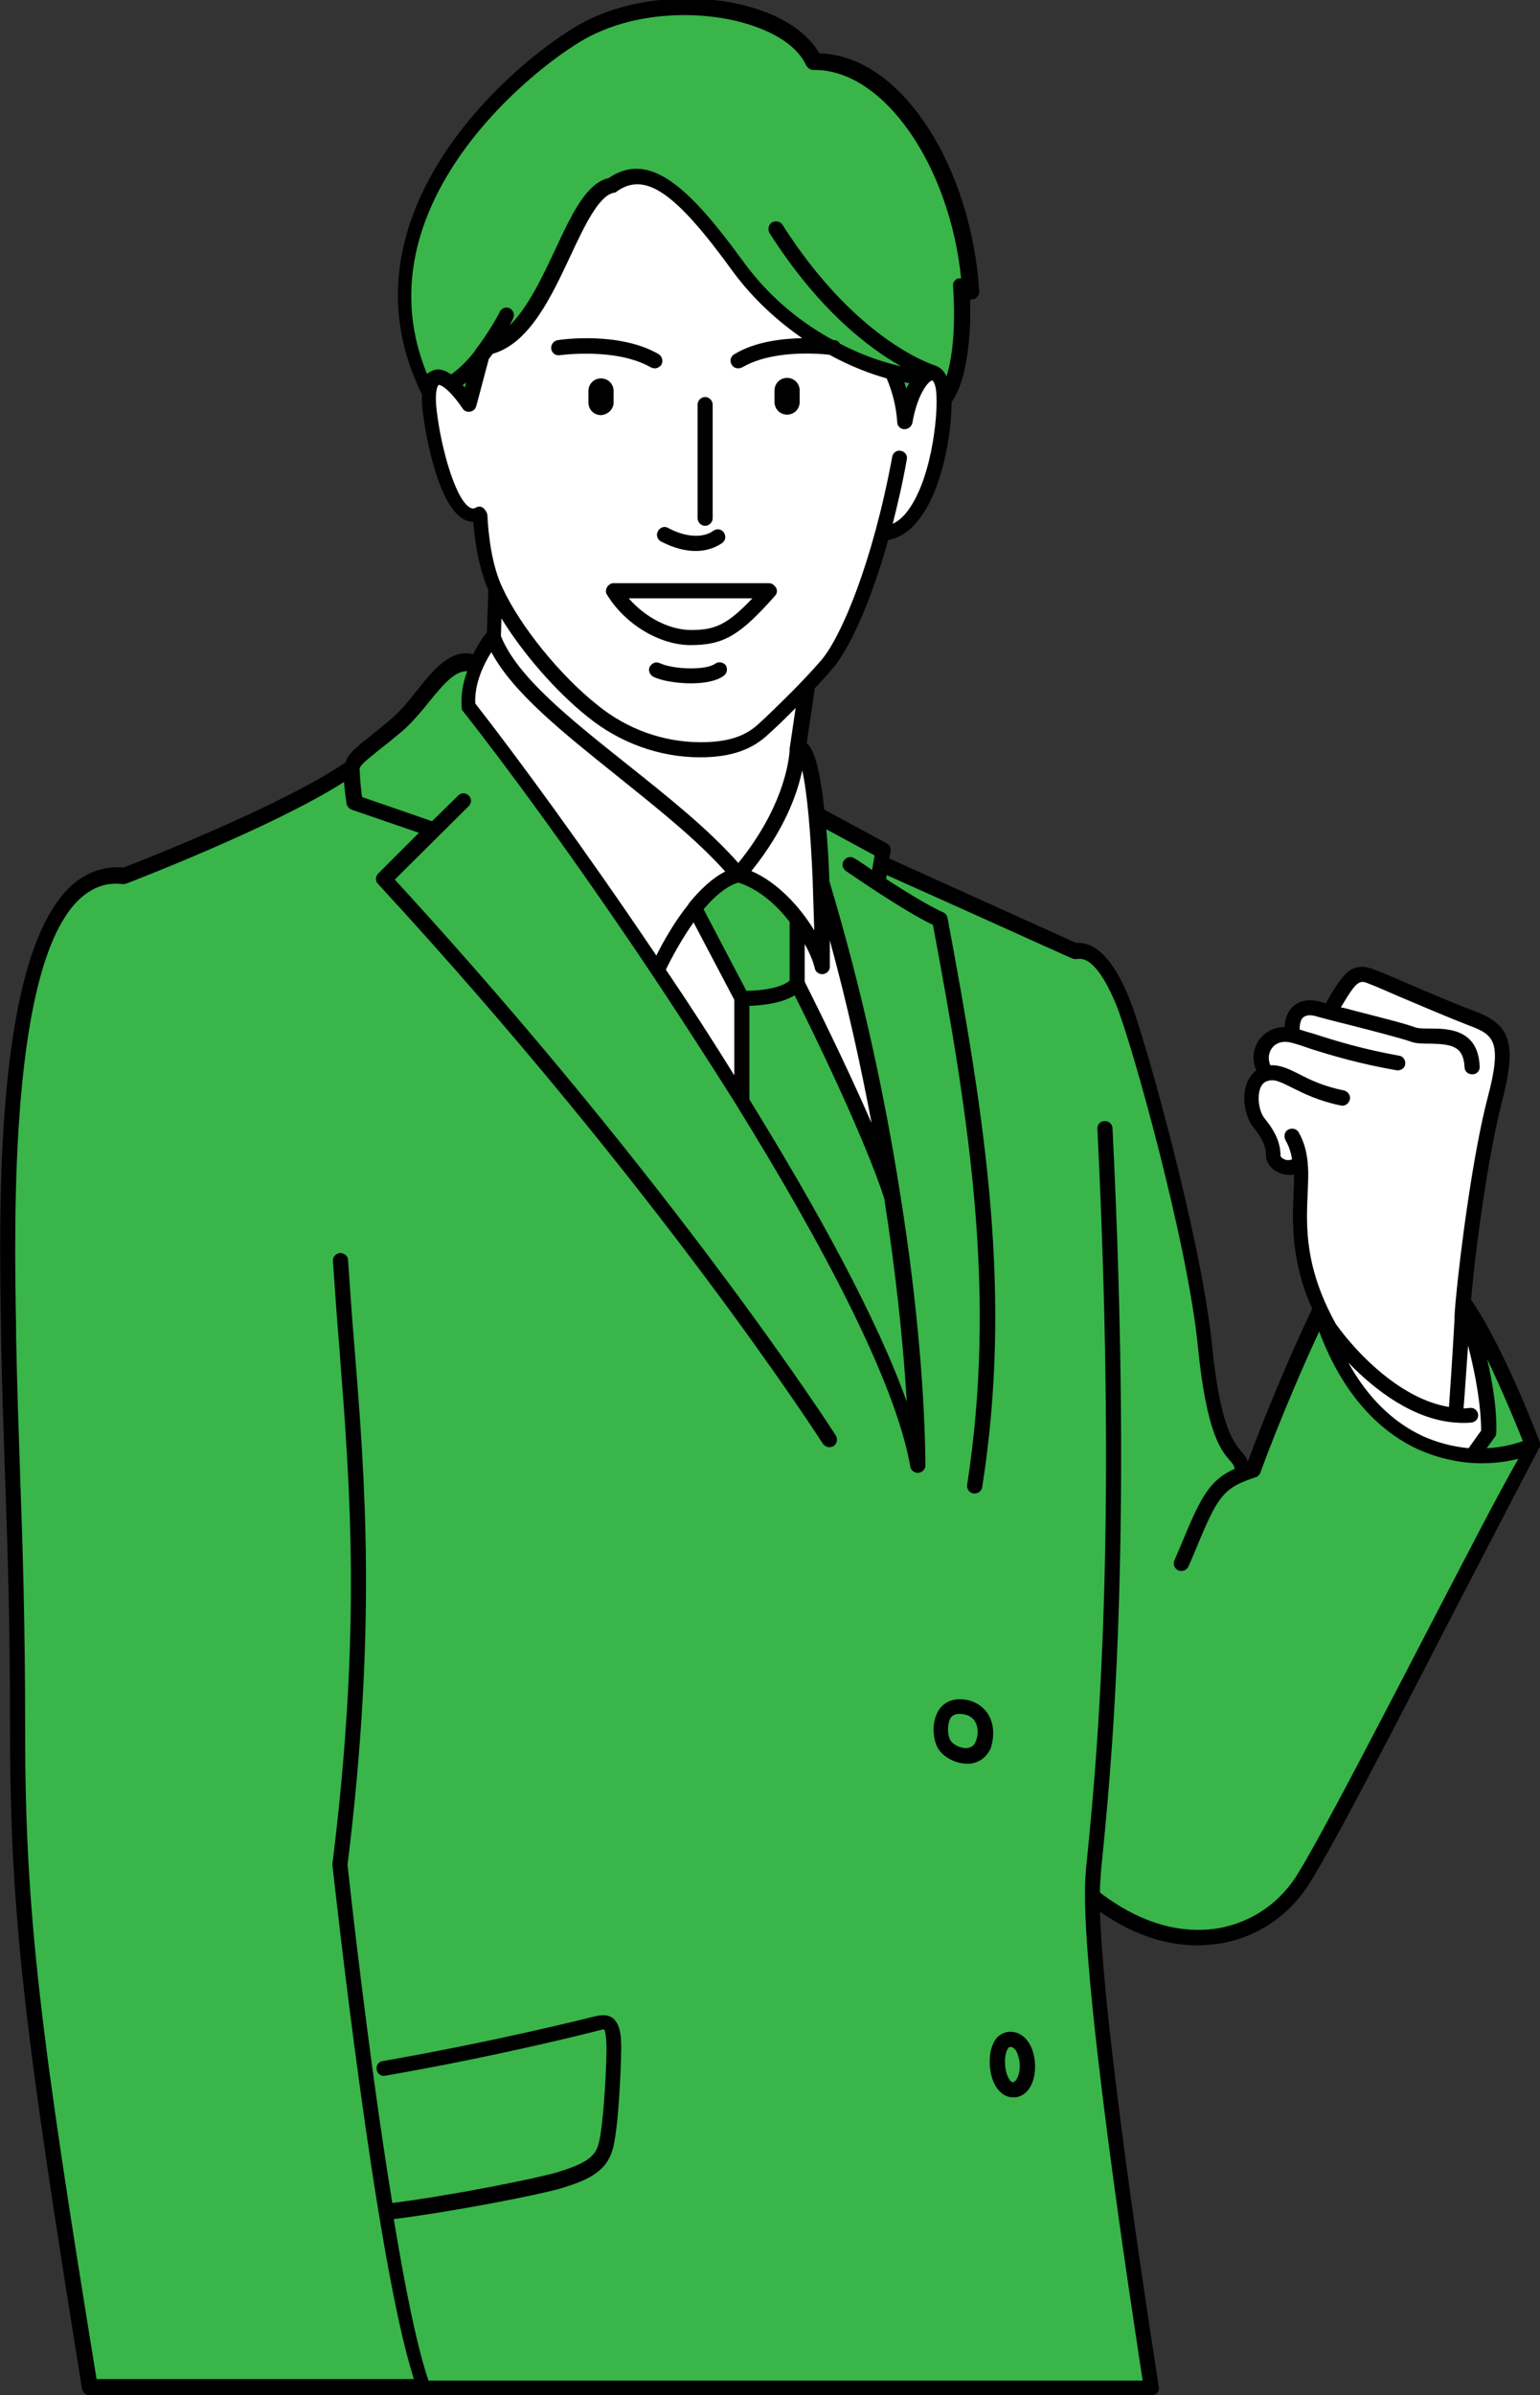 <svg version="1.1" xmlns="http://www.w3.org/2000/svg" xmlns:xlink="http://www.w3.org/1999/xlink" x="0px"
	 y="0px" width="306.2px" height="476px" viewBox="0 0 306.2 476" style="enable-background:new 0 0 306.2 476;"
	 xml:space="preserve">
<rect x="0" y="0" width="306.2" height="476" fill="#333333" stroke="none"/>
<style type="text/css">
	.st0{fill:#FFFFFF;}
	.st1{fill:#39B54A;}
</style>
<g>
	<path class="st0" d="M258.5,231.1c0.7,7.5-2.8,17.5,5.7,32.8l-2.1-3.2c6.5,20.9,19.4,28,30.5,28.6l0,0l3.3-4.5
		c0,0,0.7-8.6-5.1-26l0,0c0.9-11,3.7-30.1,6.3-40.3c3-11.4,1.3-13.8-4.7-16.1s-16.2-6.8-19.8-8.3s-4.7,0.5-8.5,7
		c-0.8-0.2-1.5-0.4-2.1-0.6c-4.6-1.3-5.8,2.3-5.2,5.3c-4.8-1.3-8,3.5-5.2,7.5c-3.8,1.1-3.4,7.4-1.4,9.8s2.9,4.4,2.9,6.5
		S256.5,233.2,258.5,231.1L258.5,231.1z"/>
	<path class="st0" d="M163.1,175.2c14.4,47.6,19,92.6,19.1,115.9c-6.5-37.5-69.7-126.2-89.2-150.8
		c-0.5-7.2,5-13.6,5-13.6l0.4-9.3c-2.2-4.7-2.9-10.9-3.2-15.2c-5.7,3.1-9.6-14.8-10.1-21.8s3-7.4,8,0l2.6-9.6l-5.9-2.4l22.1-45.8
		l65.2,28.1l0.1,23.3c1.5,3.1,2.3,6.5,2.5,9.9c1.6-9.1,6.3-12.5,7.5-7.3c1.2,5.3-1.5,29.1-12.1,29.7l0,0c-3.5,12.7-7.6,22-11,25.9
		c-1.3,1.5-2.6,2.9-3.9,4.3l0,0l-1.8,12.6C161.4,148.2,162.6,162.8,163.1,175.2"/>
	<path class="st1" d="M217.5,376.9c17,13.5,34.2,8.7,42-3.8c7.7-12.6,33.3-63.4,45.3-85.8c0,0-7.2-19.1-13.8-28.5
		c5.8,17.4,5.1,26,5.1,26l-3.3,4.5l0,0c-11.1-0.6-24-7.7-30.5-28.6c-8,16.7-13.3,31.5-13.3,31.5c-0.8,0.2-1.6,0.5-2.2,0.8
		c0.4-5.8-4.8,0-7.3-25.3c-2.1-20.9-13.4-61.3-16.4-68.7c-2.6-6.3-5.8-10.6-9.4-9.9v0c0,0-11.5-5.2-38.7-17.4l0.5-2.6l-13.1-7.1
		c0.4,4.1,0.7,8.7,0.8,13.1c6.2,20.5,11,41.5,14.3,62.7l0,0c-4.7-14.5-18.8-42.4-18.8-42.4v-12.9v0c-3-4-7.2-7.6-11.7-8.8
		c-3.1,0.8-6.1,3.5-8.7,6.7l0,0l9.4,17.9v20.5c-20.3-32.8-43.9-65.2-54.5-78.6c-0.1-2.8,0.4-5.5,1.6-8.1l0,0
		c-6.1-2.8-9.9,6.7-15.8,11.7s-9,6.6-9.1,8.7c-12.9,9.1-45.2,21.5-45.2,21.5c-24.9-2.8-23.3,64.6-22.8,91.3s1.8,42.4,1.8,78.6
		s2.9,60.2,14.3,130.3h211.2c0,0-11.6-72.6-11.8-97.6L217.5,376.9z"/>
	<path class="st1" d="M95.7,70.8l-2.6,9.6c-4.4-6.6-7.7-7-8-2.1l0,0C68.5,45.5,99,16.4,114.7,6.9
		c15.9-9.5,41.7-5.8,47,5.4c16.1-0.4,29.9,22.3,31.3,46l-1.9-1.7c1.1,18.7-3.5,23-3.5,23v-0.4c0-0.9-0.1-1.9-0.3-2.8
		c-1.2-5.2-6-1.9-7.5,7.3c-0.2-3.4-1-6.8-2.5-9.9c-12.2-3.4-23-10.7-30.5-20.9c-11.7-16-18.4-20.8-25-16.1
		c-8.4,1.4-12.2,29.3-24.8,32.2l0,0C96.5,69.7,96.1,70.2,95.7,70.8z"/>
</g>
<g>
	<path d="M140.2,104.5c0.8,0,1.5-0.7,1.5-1.5V80.4c0-0.8-0.7-1.5-1.5-1.5s-1.5,0.7-1.5,1.5V103C138.7,103.8,139.4,104.5,140.2,104.5
		z"/>
	<path d="M111.2,70.6c0.1,0,11.2-1.6,18.2,2.4c0.2,0.1,0.5,0.2,0.8,0.2c0.5,0,1-0.3,1.3-0.7c0.4-0.7,0.2-1.6-0.5-2.1
		c-7.9-4.6-19.6-2.9-20.1-2.8c-0.8,0.1-1.4,0.9-1.3,1.7S110.4,70.7,111.2,70.6z"/>
	<path d="M122,80l0-2.3c0-1.4-1.1-2.5-2.5-2.5c0,0,0,0,0,0c-1.4,0-2.5,1.1-2.5,2.5l0,2.3c0,1.4,1.1,2.5,2.5,2.5c0,0,0,0,0,0
		C120.9,82.4,122,81.3,122,80z"/>
	<path d="M156.5,82.4C156.5,82.4,156.5,82.4,156.5,82.4c1.4,0,2.5-1.1,2.5-2.5l0-2.3c0-1.4-1.1-2.5-2.5-2.5c0,0,0,0,0,0
		c-1.4,0-2.5,1.1-2.5,2.5l0,2.3C154,81.3,155.1,82.4,156.5,82.4z"/>
	<path d="M130.8,105.6c-0.4,0.7-0.1,1.6,0.6,2c2.7,1.4,5,1.9,6.9,1.9c2.8,0,4.6-1.1,5.3-1.6c0.7-0.5,0.8-1.4,0.3-2.1
		c-0.5-0.7-1.4-0.8-2.1-0.3c-1.6,1.2-4.9,1.6-9-0.6C132.1,104.5,131.2,104.8,130.8,105.6z"/>
	<path d="M120.7,116.7c-0.3,0.5-0.3,1.1,0,1.5c3.6,5.9,10.5,10,16.6,10c6.6,0,9.8-1.9,16.8-9.8c0.4-0.4,0.5-1.1,0.2-1.6
		s-0.8-0.9-1.4-0.9h-31C121.5,115.9,121,116.2,120.7,116.7z M149.6,118.9c-5.1,5.4-7.6,6.3-12.2,6.3c-4.3,0-9.1-2.5-12.4-6.3H149.6z
		"/>
	<path d="M142.2,131.9c-2,1.4-8.4,1.1-11-0.1c-0.8-0.4-1.6,0-2,0.7c-0.4,0.7,0,1.6,0.7,2c1.7,0.8,4.6,1.3,7.5,1.3
		c2.5,0,5-0.4,6.5-1.5c0.7-0.5,0.8-1.4,0.4-2.1C143.8,131.6,142.9,131.4,142.2,131.9z"/>
	<path d="M306.2,287.6c0-0.1,0-0.1,0-0.2c0,0,0-0.1,0-0.1c0-0.1,0-0.1,0-0.2c0-0.1,0-0.1,0-0.2c0,0,0-0.1,0-0.1c0,0,0-0.1,0-0.1
		c-0.3-0.8-7.1-18.8-13.7-28.4c0.9-10.7,3.5-29.3,6.2-39.6c2.9-11.3,1.7-15.1-5.6-17.8c-3.8-1.4-9.4-3.8-13.8-5.7
		c-2.5-1.1-4.7-2-6-2.5c-4.6-1.8-6.3,0.8-9.7,6.7c-0.4-0.1-0.7-0.2-1-0.3c-2.9-0.8-4.6,0.1-5.5,0.9c-1,0.9-1.6,2.4-1.7,4.1
		c-2,0-3.8,0.9-5,2.5c-1.3,1.8-1.5,4-0.6,6.1c-0.9,0.7-1.6,1.7-2,2.9c-0.9,2.7-0.2,6.4,1.4,8.4c1.8,2.2,2.5,3.8,2.5,5.5
		c0,1.5,1,2.9,2.7,3.6c0.6,0.2,1.2,0.4,1.9,0.4c0.3,0,0.6,0,1-0.1c0,1.1,0,2.3-0.1,3.6c-0.2,5.8-0.6,13.4,3.7,23.1
		c-6.6,13.9-11.4,26.6-12.8,30.4c-0.3-0.9-0.8-1.5-1.4-2.2c-1.4-1.7-4.1-4.8-5.7-20.9c-2.1-21-13.4-61.5-16.5-69.1
		c-3.1-7.6-6.7-11.2-10.5-10.9c-2.2-1-13.8-6.2-37.2-16.8l0.3-1.4c0.1-0.6-0.2-1.3-0.8-1.6l-12.4-6.7c-0.7-6.6-1.8-11.9-3.5-13.2
		c0,0,0,0,0,0l1.6-10.9c1.2-1.3,2.4-2.6,3.6-4c3.2-3.8,7.4-12.6,11-25.5c2.4-0.4,4.5-1.9,6.3-4.3c4.5-6,6.3-16.7,6.3-23.1
		c1.2-1.6,4-6.8,3.7-20.4c0.3,0,0.6,0,0.9-0.1c0.5-0.3,0.9-0.8,0.9-1.4c-0.7-11.9-4.4-23.8-10.3-32.8c-6.1-9.3-13.7-14.4-21.5-14.6
		c-2.2-3.9-6.8-7.1-13-9c-9.7-3-24.5-2.9-35.6,3.8c-14.3,8.6-47.5,38.4-30.4,73c0,0.6,0,1.2,0,1.8c0.4,5.1,3,20.1,8.3,23
		c0.6,0.3,1.3,0.5,1.9,0.5c0.3,4.2,1.2,9.4,3,13.6l-0.3,8.4c-0.6,0.7-1.7,2.2-2.7,4.3c-4.5-1.1-7.9,3.1-11.1,7.1
		c-1.5,1.9-3.1,3.9-4.8,5.4c-1.8,1.6-3.4,2.8-4.7,3.9c-2.7,2.1-4.3,3.4-4.8,5.1c-12.2,8.4-40.7,19.6-44.1,20.9
		c-3.9-0.3-7.4,0.9-10.4,3.6C-1.1,190-0.2,240.1,0.2,264.1l0,1.4c0.2,10.3,0.5,18.7,0.8,27.7c0.5,14.1,1,28.6,1,50.9
		c0,36.9,3.1,61,14.3,130.6c0.1,0.7,0.7,1.3,1.5,1.3h211.2c0.4,0,0.9-0.2,1.1-0.5c0.3-0.3,0.4-0.8,0.3-1.2
		c-0.1-0.8-10.8-67.7-11.7-94.4c7.4,5.2,14.1,6.7,19.4,6.7c1.7,0,3.3-0.2,4.7-0.4c7.4-1.3,13.8-5.7,17.8-12.3
		c5-8,16.9-31.1,28.4-53.4c6.5-12.5,12.6-24.3,16.9-32.5c0,0,0-0.1,0-0.1c0,0,0-0.1,0.1-0.1C306.1,287.7,306.2,287.7,306.2,287.6z
		 M302.8,286.4c-2.3,0.8-4.7,1.3-7.2,1.4l1.6-2.2c0.2-0.2,0.3-0.5,0.3-0.8c0-0.3,0.4-5.1-1.8-14.7
		C298.9,276.8,301.7,283.6,302.8,286.4z M294.5,284.3l-2.5,3.5c-3.1-0.3-6.2-1.1-9.1-2.4c-6-2.8-11-7.7-14.8-14.6
		c5.5,5.7,13.1,11.3,21.2,11.9c0,0,0,0,0,0c0,0,0.1,0,0.1,0c0,0,0,0,0,0c1,0.1,2.1,0.1,3.2,0c0.8-0.1,1.4-0.8,1.3-1.6
		c-0.1-0.8-0.8-1.4-1.6-1.3c-0.4,0-0.8,0.1-1.3,0.1c0.2-2.3,0.5-7.1,0.9-12.5C294.4,277.1,294.5,282.8,294.5,284.3z M260,237.2
		c0.1-2.2,0.2-4.2,0-6.2c0,0,0,0,0,0c-0.2-2.1-0.7-4.1-1.8-6c-0.4-0.7-1.3-0.9-2.1-0.5c-0.7,0.4-0.9,1.3-0.5,2.1
		c0.7,1.2,1.1,2.5,1.3,3.8c-0.5,0.2-1.1,0.2-1.5,0c-0.5-0.2-0.8-0.5-0.8-0.8c0-2.4-1-4.7-3.2-7.4c-0.9-1.1-1.5-3.7-0.9-5.7
		c0.3-0.9,0.8-1.5,1.6-1.7c1.3-0.4,2.5,0.2,4.9,1.4c2.2,1.1,5.2,2.6,9.6,3.5c0.8,0.2,1.6-0.4,1.8-1.2c0.2-0.8-0.4-1.6-1.2-1.8
		c-4-0.8-6.7-2.1-8.8-3.2c-2-1-3.8-1.9-5.8-1.8c-0.6-1.3-0.3-2.6,0.3-3.4c0.8-1.1,2.2-1.5,3.8-1.1c1.2,0.3,2.4,0.7,3.8,1.2
		c4.4,1.4,9.8,3,17.2,4.3c0.8,0.1,1.6-0.4,1.7-1.2c0.1-0.8-0.4-1.6-1.2-1.7c-7.2-1.3-12.5-2.9-16.8-4.3c-1.1-0.3-2-0.6-3-0.9
		c0-1,0.2-2,0.7-2.4c0.7-0.6,1.8-0.5,2.7-0.2c1.5,0.4,3.7,1,6.2,1.6c4.7,1.2,10.5,2.7,12.5,3.4c1,0.4,2.4,0.4,3.8,0.4
		c4.2,0.1,6.7,0.4,6.9,4.7c0,0.8,0.7,1.4,1.5,1.4c0,0,0,0,0.1,0c0.8,0,1.5-0.7,1.4-1.6c-0.3-7.4-6.3-7.5-9.9-7.5
		c-1.1,0-2.2,0-2.8-0.2c-2.1-0.8-7.8-2.2-12.8-3.5c-0.7-0.2-1.4-0.4-2.1-0.5c3.2-5.4,3.7-5.5,5.6-4.7c1.3,0.5,3.4,1.4,5.9,2.5
		c4.5,1.9,10.1,4.3,14,5.8c4.8,1.8,6.7,3,3.7,14.3c-2.8,10.6-5.4,29.9-6.4,40.7c0,0,0,0,0,0c-0.1,1.3-0.2,2.4-0.2,3.4
		c-0.4,7.4-0.9,14.4-1.1,17.4c-9.3-1.5-18-10.2-22.5-16.5C259.4,251.9,259.7,243.8,260,237.2z M132.4,192.7c1.1-2.3,3.1-6,5.5-9.4
		l8.1,15.4v15C141.6,206.6,137,199.5,132.4,192.7z M97.7,129.6c4.3,8.1,14.4,16.1,25,24.6c7.7,6.2,15.7,12.5,21.5,19
		c-2.6,1.3-5.1,3.7-7.2,6.3c-0.1,0.1-0.1,0.1-0.1,0.2c-2.9,3.6-5.1,7.6-6.4,10.2c-14.4-21.4-28.1-40-36-50.1
		C94.3,135.7,96.3,131.8,97.7,129.6z M116.9,142.5c6.3,5.1,14.2,8,22.3,8c6.1,0,10.4-1.5,13.7-4.7l1.2-1.1c1.2-1.1,2.6-2.5,4.1-4
		l-1.2,8.1c0,0.1,0,0.1,0,0.2c0,0,0,0,0,0c0,0.1-0.2,10.2-10.2,22.5c-6-6.8-14.2-13.3-22.1-19.6c-11.3-9-21.9-17.4-25.1-25.5
		l0.1-3.5C104,129.9,110.6,137.5,116.9,142.5z M157,194.9c-1.8,1.5-5.8,2-8.6,2l-8.5-16.2c2.1-2.5,4.5-4.6,6.9-5.3
		c3.9,1.2,7.5,4.3,10.2,7.8V194.9z M149,199.9c2.2-0.1,6.2-0.4,9-2.1c3.1,6.1,13.8,28,17.8,40.3c2.4,15.2,3.8,29,4.5,40.5
		c-5.9-16.6-17.9-38.4-31.3-60.1V199.9z M160,195.1v-7.5c1,1.8,1.7,3.5,2,4.8c0.1,0.7,0.8,1.2,1.5,1.2c0,0,0.1,0,0.1,0
		c0.8-0.1,1.4-0.7,1.4-1.5c0-1.3,0-3.1,0-5.2c3.4,12.4,6.1,24.6,8.3,36.3C167.9,210.8,161.2,197.5,160,195.1z M161.6,175.2
		c0,0.1,0,0.2,0,0.2c0.1,3.1,0.2,6.3,0.3,9.5c-2.8-4.6-7.2-9.5-12.5-11.8c6.7-8.3,9.2-15.6,10.1-20
		C160.5,157.4,161.2,165.7,161.6,175.2z M115.5,8.2C125.9,2,139.7,2,148.7,4.8c5.9,1.8,10,4.7,11.6,8.2c0.3,0.5,0.8,0.9,1.4,0.9
		c0.1,0,0.2,0,0.3,0c13.7,0,26.8,18.9,29.1,41.4c-0.3,0-0.5,0-0.8,0.1c-0.5,0.3-0.9,0.8-0.8,1.4c0.6,9.2-0.3,14.8-1.3,18
		c-0.6-1.3-1.4-1.8-2.1-2.1c0,0,0,0,0,0c-1.6-0.5-16.3-5.7-30.5-28c-0.4-0.7-1.4-0.9-2.1-0.5c-0.7,0.4-0.9,1.4-0.5,2.1
		c9.8,15.4,19.9,23,26.2,26.5c-2.8-0.6-7.2-1.9-12.2-4.5c-0.2-0.4-0.6-0.7-1.1-0.7c0,0-0.2,0-0.4-0.1c-5.9-3.2-12.4-8.2-17.7-15.5
		c-10.7-14.7-18.6-22.2-26.8-16.6c-4.4,1-7.3,7.1-10.6,14.2c-2.6,5.5-5.4,11.5-9.1,15.1c0.4-0.8,0.7-1.3,0.7-1.4
		c0.4-0.7,0.1-1.6-0.6-2c-0.7-0.4-1.6-0.1-2,0.6c0,0.1-2.1,4.1-5,7.8c0,0,0,0,0,0.1c-1.4,1.8-3.1,3.5-4.7,4.6
		c-1.3-0.9-2.5-1.2-3.6-0.8c-0.4,0.2-0.8,0.4-1.2,0.7C72,43,102.3,16.2,115.5,8.2z M180.8,76.1c-0.2,0.4-0.4,0.7-0.6,1.1
		c-0.1-0.4-0.3-0.9-0.4-1.3C180.1,76.1,180.5,76.1,180.8,76.1z M92.7,76l-0.3,1c-0.1-0.2-0.3-0.3-0.4-0.5
		C92.2,76.4,92.5,76.2,92.7,76z M96,100.9c-0.4-0.3-1-0.3-1.4,0c-0.4,0.2-0.7,0.2-1.1,0c-3.2-1.7-6.2-13.5-6.8-20.6
		c-0.2-3.2,0.5-3.8,0.5-3.8c0,0,0,0,0,0c0.3-0.1,2,0.6,4.8,4.7c0.3,0.5,0.9,0.7,1.5,0.6c0.6-0.1,1-0.5,1.2-1.1l2.5-9.4
		c0.3-0.3,0.5-0.7,0.8-1c7.3-2.1,11.6-11.3,15.4-19.4c2.8-6,5.7-12.1,8.7-12.6c0.2,0,0.4-0.1,0.6-0.3c5.6-3.9,11.6,0.2,22.9,15.8
		c4.1,5.6,9,10,13.9,13.4c-4.1,0.1-9.4,0.7-13.5,3.2c-0.7,0.4-1,1.3-0.5,2.1c0.3,0.5,0.8,0.7,1.3,0.7c0.3,0,0.5-0.1,0.8-0.2
		c5.8-3.4,14.6-2.8,17.3-2.5c4.2,2.3,8.2,3.8,11.4,4.7c1.2,2.8,1.9,5.7,2.1,8.7c0,0.8,0.7,1.4,1.4,1.4c0.8,0,1.4-0.5,1.6-1.2
		c1-5.9,3.3-8.5,4-8.5c0,0,0,0,0,0c0.1,0.1,0.4,0.4,0.6,1.3c0.8,3.4-0.4,17.8-5.5,24.6c-0.9,1.2-1.9,2.1-3,2.6c1-4,2-8.2,2.8-12.8
		c0.2-0.8-0.4-1.6-1.2-1.7c-0.8-0.2-1.6,0.4-1.7,1.2c-3.9,21-10.1,35.7-14.1,40.4c-4,4.6-8.1,8.5-11.1,11.4l-1.2,1.1
		c-2.8,2.7-6.4,3.8-11.7,3.8c-7.4,0-14.6-2.6-20.4-7.3c-7.5-5.9-15.5-15.8-19-23.4c-2.1-4.4-2.8-10.4-3-14.6
		C96.7,101.6,96.4,101.2,96,100.9z M286.4,319.1c-11,21.2-23.4,45.2-28.3,53.2c-3.6,5.9-9.2,9.7-15.8,10.9
		c-5.4,0.9-13.8,0.4-23.6-7.1c0-1.5,0.1-2.8,0.2-3.9l0-0.3c1.9-18.8,6.5-62.8,2.3-147.7c0-0.8-0.8-1.5-1.6-1.4
		c-0.8,0-1.5,0.7-1.4,1.6c4.2,84.7-0.4,128.5-2.3,147.3l0,0.3c-1.7,16.9,9.4,88.7,11.3,101.1H85.2c-2.3-6.7-4.7-18.7-6.9-32.1
		c12.6-1.6,29.1-4.9,33.2-6.1c5.7-1.7,9.1-3.5,10.3-7.7c1.1-3.8,1.6-14.3,1.7-19.3c0.1-3.3-0.2-5.6-1.6-6.8
		c-1.2-0.9-2.6-0.6-3.6-0.4c-1.9,0.5-20.4,5.1-42.2,8.9c-0.8,0.1-1.4,0.9-1.2,1.7c0.1,0.8,0.9,1.4,1.7,1.2c22-3.8,40.6-8.5,42.5-9
		c0.5-0.1,0.8-0.2,0.9-0.2c0.1,0,0.1,0,0.1,0c0.1,0.1,0.5,0.7,0.5,4.3c-0.1,5.4-0.7,15.3-1.6,18.5c-0.7,2.6-2.7,3.9-8.2,5.6
		c-4.1,1.2-20.3,4.5-32.8,6.1c-4.8-29.4-8.6-64.4-8.9-67.2c5.8-47,3.5-76.5,1.4-102.6c-0.5-6-0.9-11.7-1.3-17.6
		c0-0.8-0.8-1.4-1.6-1.4c-0.8,0.1-1.5,0.8-1.4,1.6c0.4,5.9,0.8,11.6,1.3,17.6c2.1,27.2,4.4,55.4-1.4,102.2c0,0.1,0,0.2,0,0.3
		c0.4,3.3,8.5,78.3,16.2,102.1H19.2C8.1,404.6,5,380.6,5,344.2c0-22.3-0.5-36.9-1-51c-0.3-9-0.6-17.4-0.8-27.7l0-1.4
		c-0.4-21.8-1.3-72.8,12.8-85.6c2.5-2.2,5.2-3.2,8.4-2.8c0.2,0,0.5,0,0.7-0.1c1.3-0.5,29.4-11.3,43.3-20.2c0.1,1.4,0.3,2.9,0.5,4.3
		c0.1,0.5,0.5,1,1,1.2l13.4,4.6l-8.1,8.1c-0.6,0.6-0.6,1.5,0,2.1c55.9,60.6,88.1,110.7,88.4,111.2c0.3,0.4,0.8,0.7,1.3,0.7
		c0.3,0,0.6-0.1,0.8-0.2c0.7-0.4,0.9-1.4,0.5-2.1c-0.3-0.5-32.3-50.2-87.7-110.5l14.7-14.6c0.6-0.6,0.6-1.5,0-2.1
		c-0.6-0.6-1.5-0.6-2.1,0l-5.2,5.1l-13.9-4.8c-0.3-1.8-0.4-3.7-0.5-5.6c0.1-0.8,1.7-2,3.8-3.7c1.3-1,2.9-2.3,4.8-3.9
		c1.9-1.7,3.6-3.7,5.2-5.7c3-3.7,5.2-6.2,7.6-6.1c-0.8,2.1-1.3,4.6-1.1,7.2c0,0.3,0.1,0.6,0.3,0.8c8.1,10.2,22.6,29.9,37.5,52.2
		c0.1,0.1,0.1,0.2,0.2,0.3c5.6,8.4,11.2,17.1,16.7,25.8c0,0.1,0.1,0.1,0.1,0.2c16.9,27.3,31.5,54.8,34.4,71.6
		c0.1,0.7,0.8,1.2,1.5,1.2c0,0,0.1,0,0.1,0c0.8-0.1,1.4-0.7,1.4-1.5c-0.1-13.1-1.5-31.8-4.9-53.2c0-0.2,0-0.3-0.1-0.5c0,0,0,0,0-0.1
		c-3-19.3-7.6-40.7-14.1-62.3c-0.1-3.4-0.3-7-0.6-10.3l9.6,5.2l-0.5,2.9c-2-1.4-3.4-2.3-3.5-2.3c-0.7-0.5-1.6-0.3-2.1,0.4
		c-0.5,0.7-0.3,1.6,0.4,2.1c0.5,0.3,11.2,7.8,17.3,10.7c7.5,40,12.6,73.7,6.8,111.3c-0.1,0.8,0.4,1.6,1.3,1.7c0.1,0,0.2,0,0.2,0
		c0.7,0,1.4-0.5,1.5-1.3c6-38.3,0.7-72.4-6.9-113.1c-0.1-0.5-0.4-0.9-0.9-1.1c-2.9-1.3-7.6-4.2-11.3-6.6l0.1-0.8
		c25.7,11.5,36.8,16.6,37,16.6c0.2,0.1,0.4,0.1,0.6,0.1c0.1,0,0.1,0,0.2,0c0,0,0.1,0,0.1,0c2.4-0.5,5.1,2.7,7.7,9
		c3.1,7.5,14.3,47.5,16.3,68.2c1.7,17,4.6,20.5,6.4,22.5c0.6,0.7,0.8,1,0.9,1.6c-5.4,2.4-7,6.3-11,15.9l-1,2.3c-0.3,0.8,0,1.6,0.8,2
		c0.2,0.1,0.4,0.1,0.6,0.1c0.6,0,1.1-0.3,1.4-0.9l1-2.3c4.1-9.9,5.3-12.7,10.1-14.6c0.1,0,0.1,0,0.2-0.1c0.6-0.2,1.3-0.5,2-0.7
		c0.5-0.1,0.8-0.5,1-0.9c0-0.1,4.7-13,11.7-28.1c5.3,14.2,13.5,20.6,19.6,23.4c4,1.8,8.4,2.8,12.7,2.8c2.5,0,5-0.3,7.3-0.9
		C297.4,297.8,292.1,308.2,286.4,319.1z"/>
	<path d="M196.3,340.4c-1.3-1.8-3.4-2.8-5.8-2.7c-1.8,0.1-3.3,1-4.1,2.6c-1.2,2.3-0.9,5.6,0.2,7.3c1.1,1.7,3.5,2.9,5.7,2.9
		c0.2,0,0.3,0,0.5,0c1.9-0.2,3.4-1.3,4.2-3.1C197.8,344.8,197.6,342.3,196.3,340.4z M194,346.1c-0.3,0.8-0.9,1.2-1.7,1.3
		c-1.3,0.1-2.8-0.7-3.3-1.5c-0.6-0.9-0.7-3-0.1-4.3c0.3-0.6,0.8-0.9,1.6-1c0.1,0,0.1,0,0.2,0c1.4,0,2.5,0.5,3.1,1.4
		C194.5,343.1,194.6,344.6,194,346.1z"/>
	<path d="M200.4,403.8c-1.3,0.2-2.4,1-3,2.5c-1.1,2.6-0.7,6.8,1,8.9c0.8,1,1.8,1.6,3,1.6c0.2,0,0.3,0,0.5,0c3.1-0.4,4.3-4.2,3.8-7.6
		C205.2,405.7,203.1,403.5,200.4,403.8z M201.4,413.8c-0.1,0-0.3,0-0.6-0.4c-1-1.3-1.3-4.3-0.6-5.9c0.1-0.2,0.3-0.7,0.6-0.7
		c0,0,0,0,0,0c0,0,0.1,0,0.1,0c1.4,0,1.7,2.5,1.8,2.8C203,411.8,202.2,413.7,201.4,413.8z"/>
</g>
</svg>
